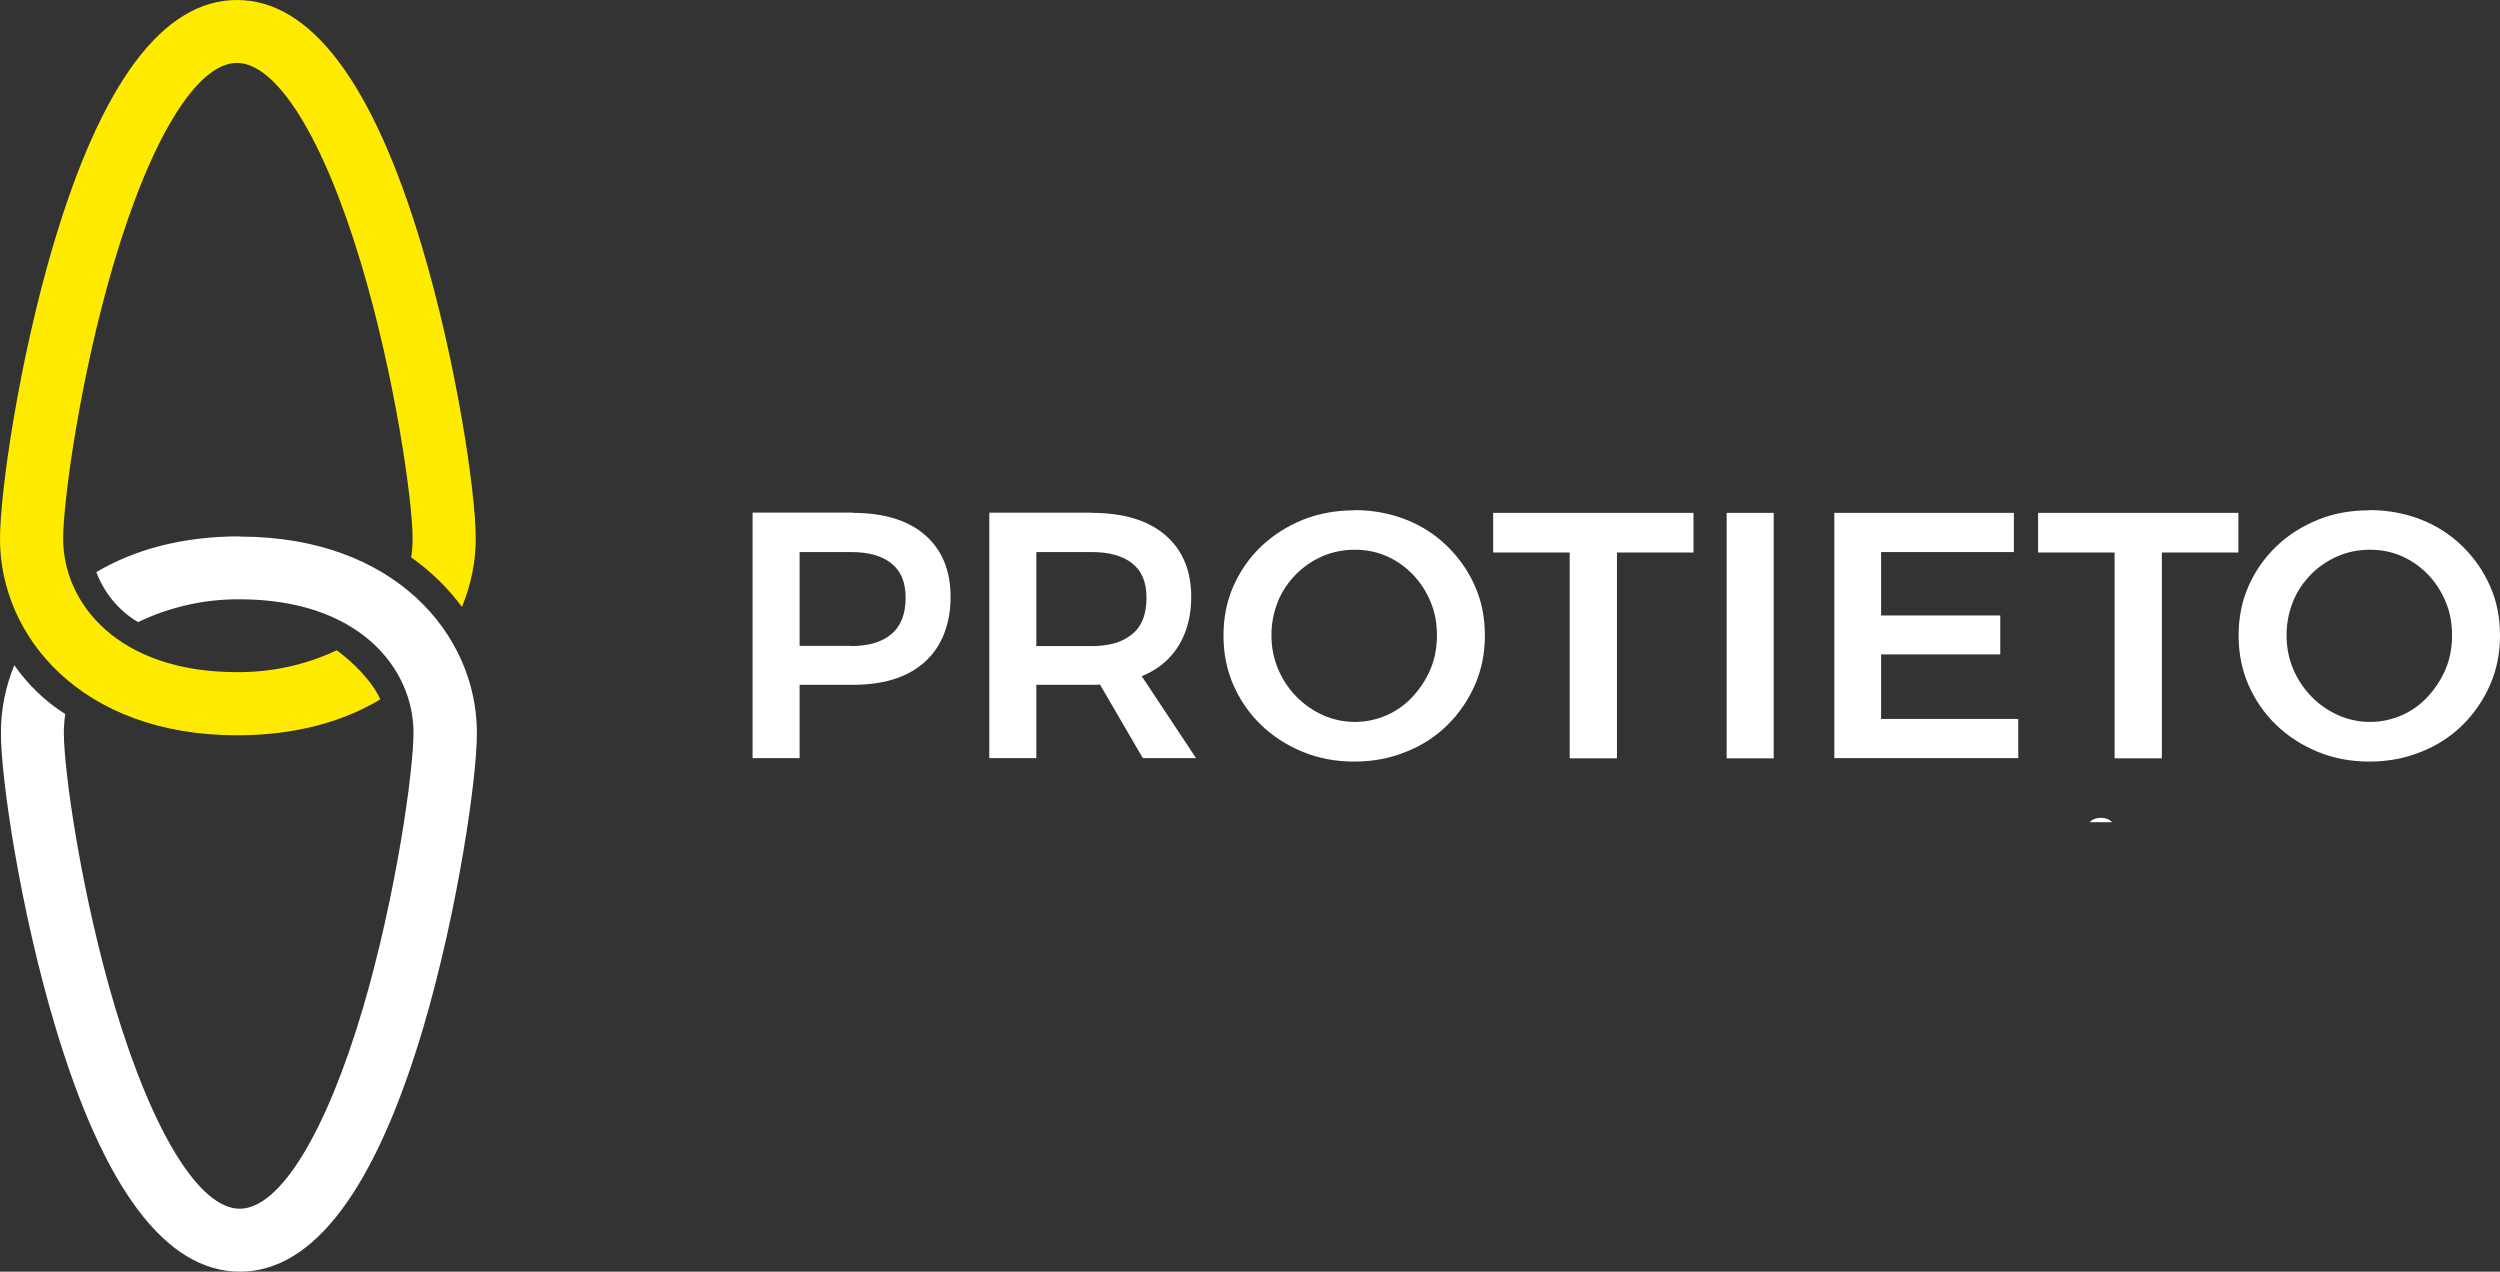 <?xml version="1.0" encoding="UTF-8"?>
<svg id="Layer_2" data-name="Layer 2" xmlns="http://www.w3.org/2000/svg" viewBox="0 0 108.46 55.17">
  <rect x="0" y="0" width="108.46" height="55.17" fill="#333333" stroke="none"/>
  <defs>
    <style>
      .cls-1 {
        fill: #ffeb00;
      }

      .cls-2 {
        fill: #fff;
      }
    </style>
  </defs>
  <g id="Layer_1-2" data-name="Layer 1">
    <g>
      <g id="Layer_2-2" data-name="Layer 2">
        <g id="Layer_1-2" data-name="Layer 1-2">
          <path class="cls-2" d="M10.4,23.27c-2.53,0-4.6.59-6.22,1.55.34.91.98,1.68,1.81,2.17,1.37-.66,2.88-1,4.41-.99,5.18,0,7.54,3,7.54,5.79,0,1.62-.74,7.01-2.2,11.97-1.61,5.43-3.61,8.68-5.34,8.68s-3.75-3.25-5.39-8.68c-1.49-4.97-2.24-10.34-2.24-11.96,0-.27.02-.55.06-.82-.87-.55-1.62-1.28-2.21-2.12-.38.93-.58,1.92-.58,2.93,0,2,.84,7.69,2.36,12.75,2.11,7.06,4.81,10.63,8.01,10.63s5.88-3.58,7.97-10.64c1.48-5.04,2.31-10.73,2.31-12.74,0-4.23-3.54-8.51-10.29-8.51Z"/>
          <path class="cls-1" d="M10.28,0c-3.2,0-5.88,3.58-7.97,10.64C.82,15.67,0,21.37,0,23.38c0,4.23,3.53,8.52,10.28,8.52,2.53,0,4.61-.59,6.22-1.56-.36-.8-1.18-1.6-1.89-2.13-1.35.64-2.83.96-4.33.95-5.18,0-7.54-3-7.54-5.79,0-1.62.73-7,2.2-11.96,1.61-5.44,3.61-8.68,5.34-8.68s3.75,3.25,5.38,8.68c1.49,4.97,2.24,10.34,2.24,11.96,0,.27-.02.54-.06.81.84.6,1.59,1.32,2.2,2.15.39-.94.6-1.95.6-2.97,0-2-.84-7.69-2.36-12.75C16.17,3.58,13.48,0,10.28,0Z"/>
        </g>
      </g>
      <g>
        <path class="cls-2" d="M37,22.25c1.35,0,2.39.32,3.13.96.74.64,1.11,1.54,1.11,2.69s-.37,2.14-1.11,2.81-1.78,1-3.13,1h-3.21l.9-.9v4.08h-2.04v-10.65h4.35ZM36.91,28.03c.76,0,1.35-.17,1.76-.52.41-.34.62-.87.62-1.57s-.21-1.17-.62-1.5c-.41-.33-1-.49-1.76-.49h-3.12l.9-.9v5.87l-.9-.9h3.12Z"/>
        <path class="cls-2" d="M47.36,22.25c1.38,0,2.44.32,3.19.96.75.64,1.13,1.54,1.13,2.69s-.38,2.14-1.13,2.81-1.82,1-3.19,1h-2.4v3.18h-2.04v-10.65h4.44ZM47.36,28.03c.76,0,1.35-.17,1.76-.52.42-.34.62-.87.62-1.57s-.21-1.17-.62-1.5c-.42-.33-1-.49-1.76-.49h-2.4v4.08h2.4ZM47.28,28.94h1.99l2.62,3.95h-2.31l-2.3-3.95Z"/>
        <path class="cls-2" d="M58.75,22.13c.8,0,1.55.14,2.24.41.69.27,1.29.66,1.8,1.16s.91,1.07,1.2,1.73c.29.65.43,1.37.43,2.14s-.14,1.48-.43,2.14-.69,1.25-1.2,1.75c-.51.5-1.11.89-1.8,1.16-.69.28-1.43.42-2.24.42s-1.54-.14-2.23-.42c-.68-.28-1.29-.67-1.8-1.16-.52-.5-.92-1.08-1.21-1.74s-.43-1.38-.43-2.15.14-1.49.43-2.14c.29-.66.69-1.23,1.21-1.73.52-.49,1.12-.87,1.8-1.15.68-.27,1.43-.41,2.23-.41ZM58.78,23.85c-.5,0-.96.09-1.4.28-.44.19-.82.45-1.16.79-.33.34-.6.73-.78,1.18s-.28.93-.28,1.46.1,1.02.29,1.47c.19.45.46.85.79,1.19.33.34.72.61,1.16.81.44.19.9.29,1.38.29s.94-.1,1.38-.29c.43-.19.81-.46,1.13-.81s.58-.74.77-1.19c.19-.45.28-.94.28-1.47s-.09-1.01-.28-1.46-.44-.84-.77-1.18-.7-.6-1.13-.79c-.43-.19-.89-.28-1.38-.28Z"/>
        <path class="cls-2" d="M64.79,22.25h8.68v1.72h-3.32v8.93h-2.05v-8.93h-3.32v-1.72Z"/>
        <path class="cls-2" d="M74.91,22.25h2.04v10.65h-2.04v-10.65Z"/>
        <path class="cls-2" d="M79.57,22.25h7.8v1.7h-5.76v2.75h5.17v1.69h-5.17v2.8h5.95v1.7h-7.98v-10.65Z"/>
        <path class="cls-2" d="M88.43,22.25h8.68v1.72h-3.32v8.93h-2.05v-8.93h-3.32v-1.72Z"/>
        <path class="cls-2" d="M102.79,22.13c.8,0,1.55.14,2.24.41.69.27,1.29.66,1.8,1.16s.91,1.07,1.2,1.73c.29.65.43,1.37.43,2.14s-.14,1.48-.43,2.14-.69,1.25-1.2,1.75c-.51.5-1.11.89-1.8,1.16-.69.28-1.43.42-2.24.42s-1.54-.14-2.23-.42c-.68-.28-1.29-.67-1.8-1.16-.52-.5-.92-1.08-1.21-1.74s-.43-1.38-.43-2.15.14-1.49.43-2.14c.29-.66.69-1.23,1.21-1.73s1.12-.87,1.8-1.15,1.43-.41,2.23-.41ZM102.82,23.85c-.5,0-.96.09-1.4.28s-.82.45-1.16.79c-.33.34-.6.73-.78,1.18s-.28.93-.28,1.46.1,1.02.29,1.47c.19.45.46.85.79,1.19.33.34.72.61,1.16.81.44.19.9.29,1.38.29s.95-.1,1.38-.29c.43-.19.81-.46,1.13-.81s.58-.74.77-1.19c.19-.45.28-.94.28-1.47s-.09-1.01-.28-1.46-.44-.84-.77-1.18-.7-.6-1.13-.79-.89-.28-1.38-.28Z"/>
      </g>
      <path class="cls-2" d="M90.65,35.67c.12-.12.29-.19.49-.19s.37.06.49.19"/>
    </g>
  </g>
</svg>